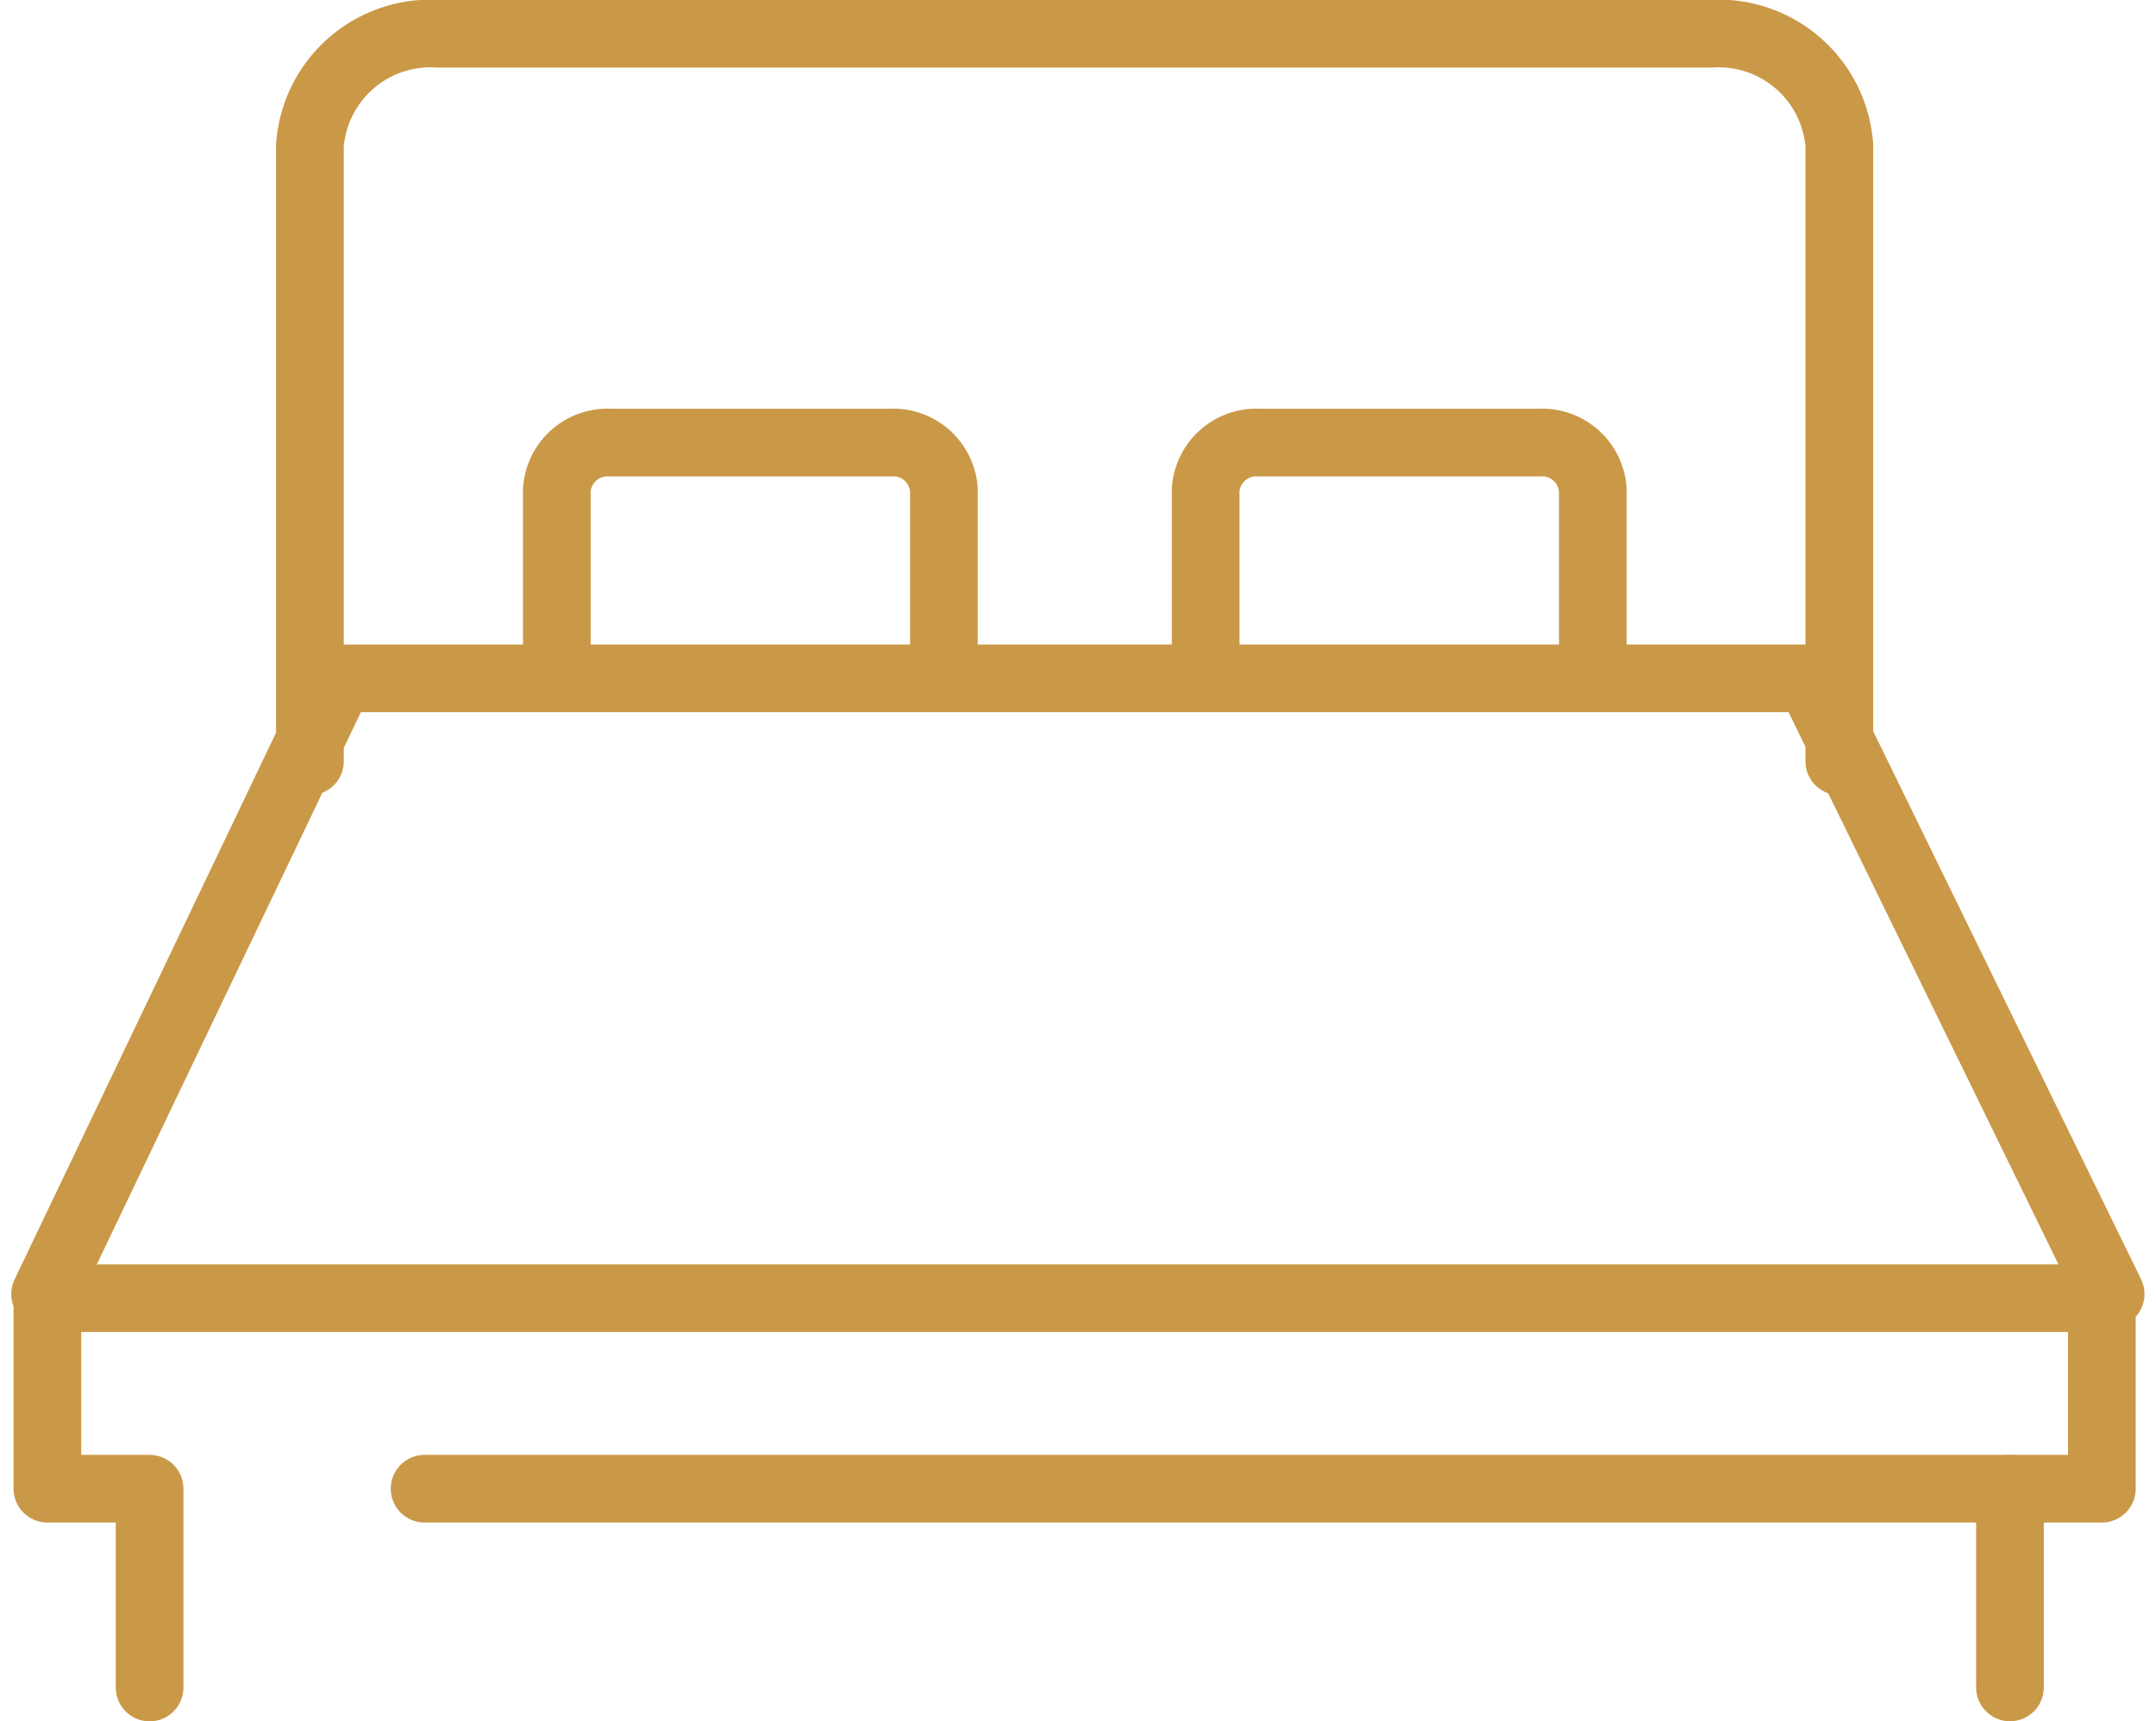 <svg xmlns="http://www.w3.org/2000/svg" width="25.481" height="20.348" viewBox="0 0 25.481 20.348">
    <g data-name="Grupo 3726">
        <path data-name="Trazado 7010" d="m.467 34.108 3.48-7.278h17.375l3.557 7.278" transform="translate(.066 -18.811)" style="stroke-linejoin:round;fill:none;stroke:#ca9948;stroke-linecap:round;stroke-miterlimit:10;stroke-width:.8px"/>
        <path data-name="Trazado 7011" d="M13.142 9.1V1.816A1.43 1.43 0 0 1 14.665.5h15.029a1.43 1.43 0 0 1 1.523 1.315V9.1" transform="translate(-9.479 -.101)" style="stroke-linejoin:round;fill:none;stroke:#ca9948;stroke-linecap:round;stroke-miterlimit:10;stroke-width:.8px"/>
        <path data-name="Trazado 7012" d="M1.708 57.927v-2.35H.5v-2.252h24.281v2.252H4.958" transform="translate(.06 -37.979)" style="stroke-linejoin:round;fill:none;stroke:#ca9948;stroke-linecap:round;stroke-miterlimit:10;stroke-width:.8px"/>
        <path data-name="Línea 640" transform="translate(23.755 17.598)" style="fill:none;stroke:#ca9948;stroke-linecap:round;stroke-miterlimit:10;stroke-width:.8px" d="M0 0v2.349"/>
        <path data-name="Trazado 7013" d="M26.532 18.413v-2.176a.6.6 0 0 0-.638-.563h-3.3a.6.6 0 0 0-.637.563v2.176" transform="translate(-15.376 -10.442)" style="stroke-linejoin:round;fill:none;stroke:#ca9948;stroke-linecap:round;stroke-miterlimit:10;stroke-width:.8px"/>
        <path data-name="Trazado 7014" d="M53.874 18.413v-2.176a.6.6 0 0 0-.638-.563h-3.3a.6.6 0 0 0-.638.563v2.176" transform="translate(-35.049 -10.442)" style="stroke-linejoin:round;fill:none;stroke:#ca9948;stroke-linecap:round;stroke-miterlimit:10;stroke-width:.8px"/>
    </g>
</svg>
